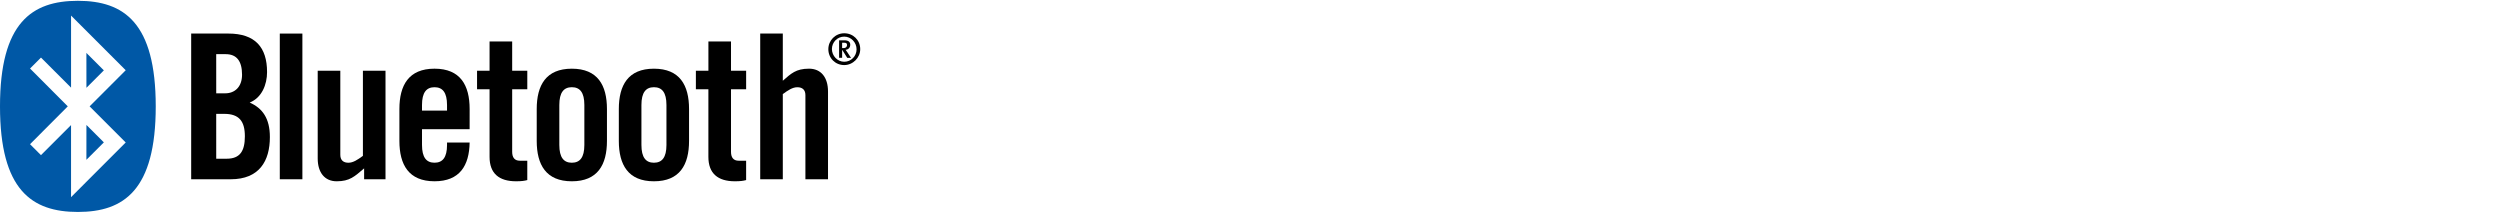 <?xml version="1.0" encoding="utf-8"?>
<!-- Generator: Adobe Illustrator 15.1.0, SVG Export Plug-In . SVG Version: 6.00 Build 0)  -->
<!DOCTYPE svg PUBLIC "-//W3C//DTD SVG 1.1//EN" "http://www.w3.org/Graphics/SVG/1.1/DTD/svg11.dtd">
<svg version="1.1" id="レイヤー_1" xmlns="http://www.w3.org/2000/svg" xmlns:xlink="http://www.w3.org/1999/xlink" x="0px"
	 y="0px" width="470px" height="40px" viewBox="0 0 470 40" enable-background="new 0 0 470 40" xml:space="preserve">
<g>
	<path d="M40.647,21.406h1.517c2.808,0,3.871,1.404,3.871,4.216c0,2.77-0.909,4.216-3.414,4.216H40.65L40.647,21.406L40.647,21.406z
		 M40.647,10.182h1.784c2.086,0,3.075,1.327,3.075,3.87c0,2.279-1.367,3.491-3.148,3.491h-1.707L40.647,10.182L40.647,10.182z
		 M35.942,33.701h7.436c5.35,0,7.359-3.412,7.359-7.933c0-3.528-1.402-5.427-3.792-6.487c2.275-0.912,3.262-3.376,3.262-5.727
		c0-4.666-2.24-7.247-7.285-7.247h-6.98L35.942,33.701L35.942,33.701z"/>
	<polygon points="56.849,33.701 56.849,6.311 52.601,6.311 52.601,33.701 	"/>
	<path d="M68.227,13.292v16.01c-0.987,0.721-1.821,1.291-2.732,1.291c-0.908,0-1.516-0.449-1.516-1.48V13.292h-4.25v16.502
		c0,2.655,1.327,4.287,3.564,4.287c2.467,0,3.378-0.908,5.162-2.43v2.055h4.021V13.292H68.227L68.227,13.292z"/>
	<path d="M79.336,20.798v-1.058c0-2.354,0.835-3.342,2.352-3.342s2.354,0.986,2.354,3.342v1.058H79.336L79.336,20.798z
		 M88.292,20.498c0-4.476-1.746-7.586-6.602-7.586c-4.854,0-6.602,3.11-6.602,7.586v5.995c0,4.475,1.748,7.587,6.602,7.587
		c4.743,0,6.528-2.955,6.602-7.281h-4.249v0.453c0,2.354-0.836,3.338-2.354,3.338s-2.352-0.979-2.352-3.338v-2.956h8.953
		L88.292,20.498L88.292,20.498z"/>
	<path d="M92.038,16.78v12.714c0,3.111,1.782,4.586,4.969,4.586c1.062,0,1.554-0.076,2.124-0.226v-3.64h-1.403
		c-0.986,0-1.439-0.611-1.439-1.671V16.779h2.843v-3.487h-2.843V7.79h-4.251v5.502h-2.352v3.487L92.038,16.78L92.038,16.78z"/>
	<path d="M109.859,27.253c0,2.35-0.836,3.339-2.353,3.339c-1.518,0-2.353-0.982-2.353-3.339V19.74c0-2.354,0.836-3.345,2.353-3.345
		s2.353,0.981,2.353,3.345V27.253L109.859,27.253z M100.904,26.493c0,4.475,1.746,7.589,6.601,7.589s6.602-3.112,6.602-7.589v-5.991
		c0-4.479-1.747-7.589-6.602-7.589c-4.856,0-6.601,3.11-6.601,7.589V26.493L100.904,26.493z"/>
	<path d="M125.293,27.253c0,2.35-0.834,3.339-2.354,3.339c-1.514,0-2.351-0.982-2.351-3.339V19.74c0-2.354,0.837-3.345,2.351-3.345
		c1.519,0,2.354,0.981,2.354,3.345V27.253L125.293,27.253z M116.34,26.493c0,4.475,1.743,7.589,6.6,7.589
		c4.857,0,6.602-3.112,6.602-7.589v-5.991c0-4.479-1.744-7.589-6.602-7.589c-4.856,0-6.6,3.11-6.6,7.589V26.493L116.34,26.493z"/>
	<path d="M133.177,16.78v12.714c0,3.111,1.784,4.586,4.969,4.586c1.064,0,1.554-0.076,2.127-0.226v-3.64h-1.403
		c-0.986,0-1.441-0.611-1.441-1.671V16.779h2.846v-3.487h-2.846V7.79h-4.248v5.502h-2.355v3.487L133.177,16.78L133.177,16.78z"/>
	<path d="M147.167,33.701V17.689c0.987-0.718,1.822-1.288,2.731-1.288s1.519,0.452,1.519,1.479v15.82h4.249v-16.5
		c0-2.659-1.326-4.289-3.565-4.289c-2.467,0-3.376,0.912-4.934,2.271V6.302h-4.247v27.396L147.167,33.701L147.167,33.701z"/>
	<path fill="#0058A6" d="M16.243,9.951l3.282,3.277l-3.277,3.279L16.243,9.951L16.243,9.951z M16.243,30.044l3.282-3.278
		l-3.277-3.275L16.243,30.044L16.243,30.044z M12.742,19.995l-7.095-7.114l2.057-2.056l5.655,5.651V2.927l10.276,10.278
		l-6.788,6.789l6.787,6.79L13.357,37.066v-13.55l-5.655,5.652L5.646,27.11L12.742,19.995L12.742,19.995z M14.641,39.847
		c8.666,0,14.638-4.12,14.638-19.847S23.307,0.153,14.641,0.153C5.975,0.153,0,4.271,0,20C0,35.729,5.975,39.847,14.641,39.847
		L14.641,39.847z"/>
	<path d="M161.722,9.241c0,1.621-1.381,2.993-3.005,2.993c-1.693,0-2.989-1.315-2.989-2.993c0-1.65,1.337-2.987,2.989-2.987
		C160.408,6.257,161.722,7.548,161.722,9.241z M156.399,9.216c0,1.28,1.037,2.394,2.316,2.394c1.295,0,2.32-1.054,2.32-2.333
		c0-1.295-1.024-2.392-2.32-2.392C157.437,6.88,156.399,7.932,156.399,9.216z M159.271,10.862l-0.909-1.451h-0.042v1.451h-0.569
		V7.578h0.995c0.783,0,1.098,0.327,1.098,0.827c0,0.561-0.34,0.902-0.868,0.96c0.071,0.086,0.201,0.269,0.328,0.466l0.685,1.042
		h-0.715v-0.01H159.271z M158.688,8.031h-0.37v1.011h0.228c0.527,0,0.697-0.298,0.697-0.571
		C159.243,8.161,159.104,8.031,158.688,8.031z"/>
</g>
</svg>

